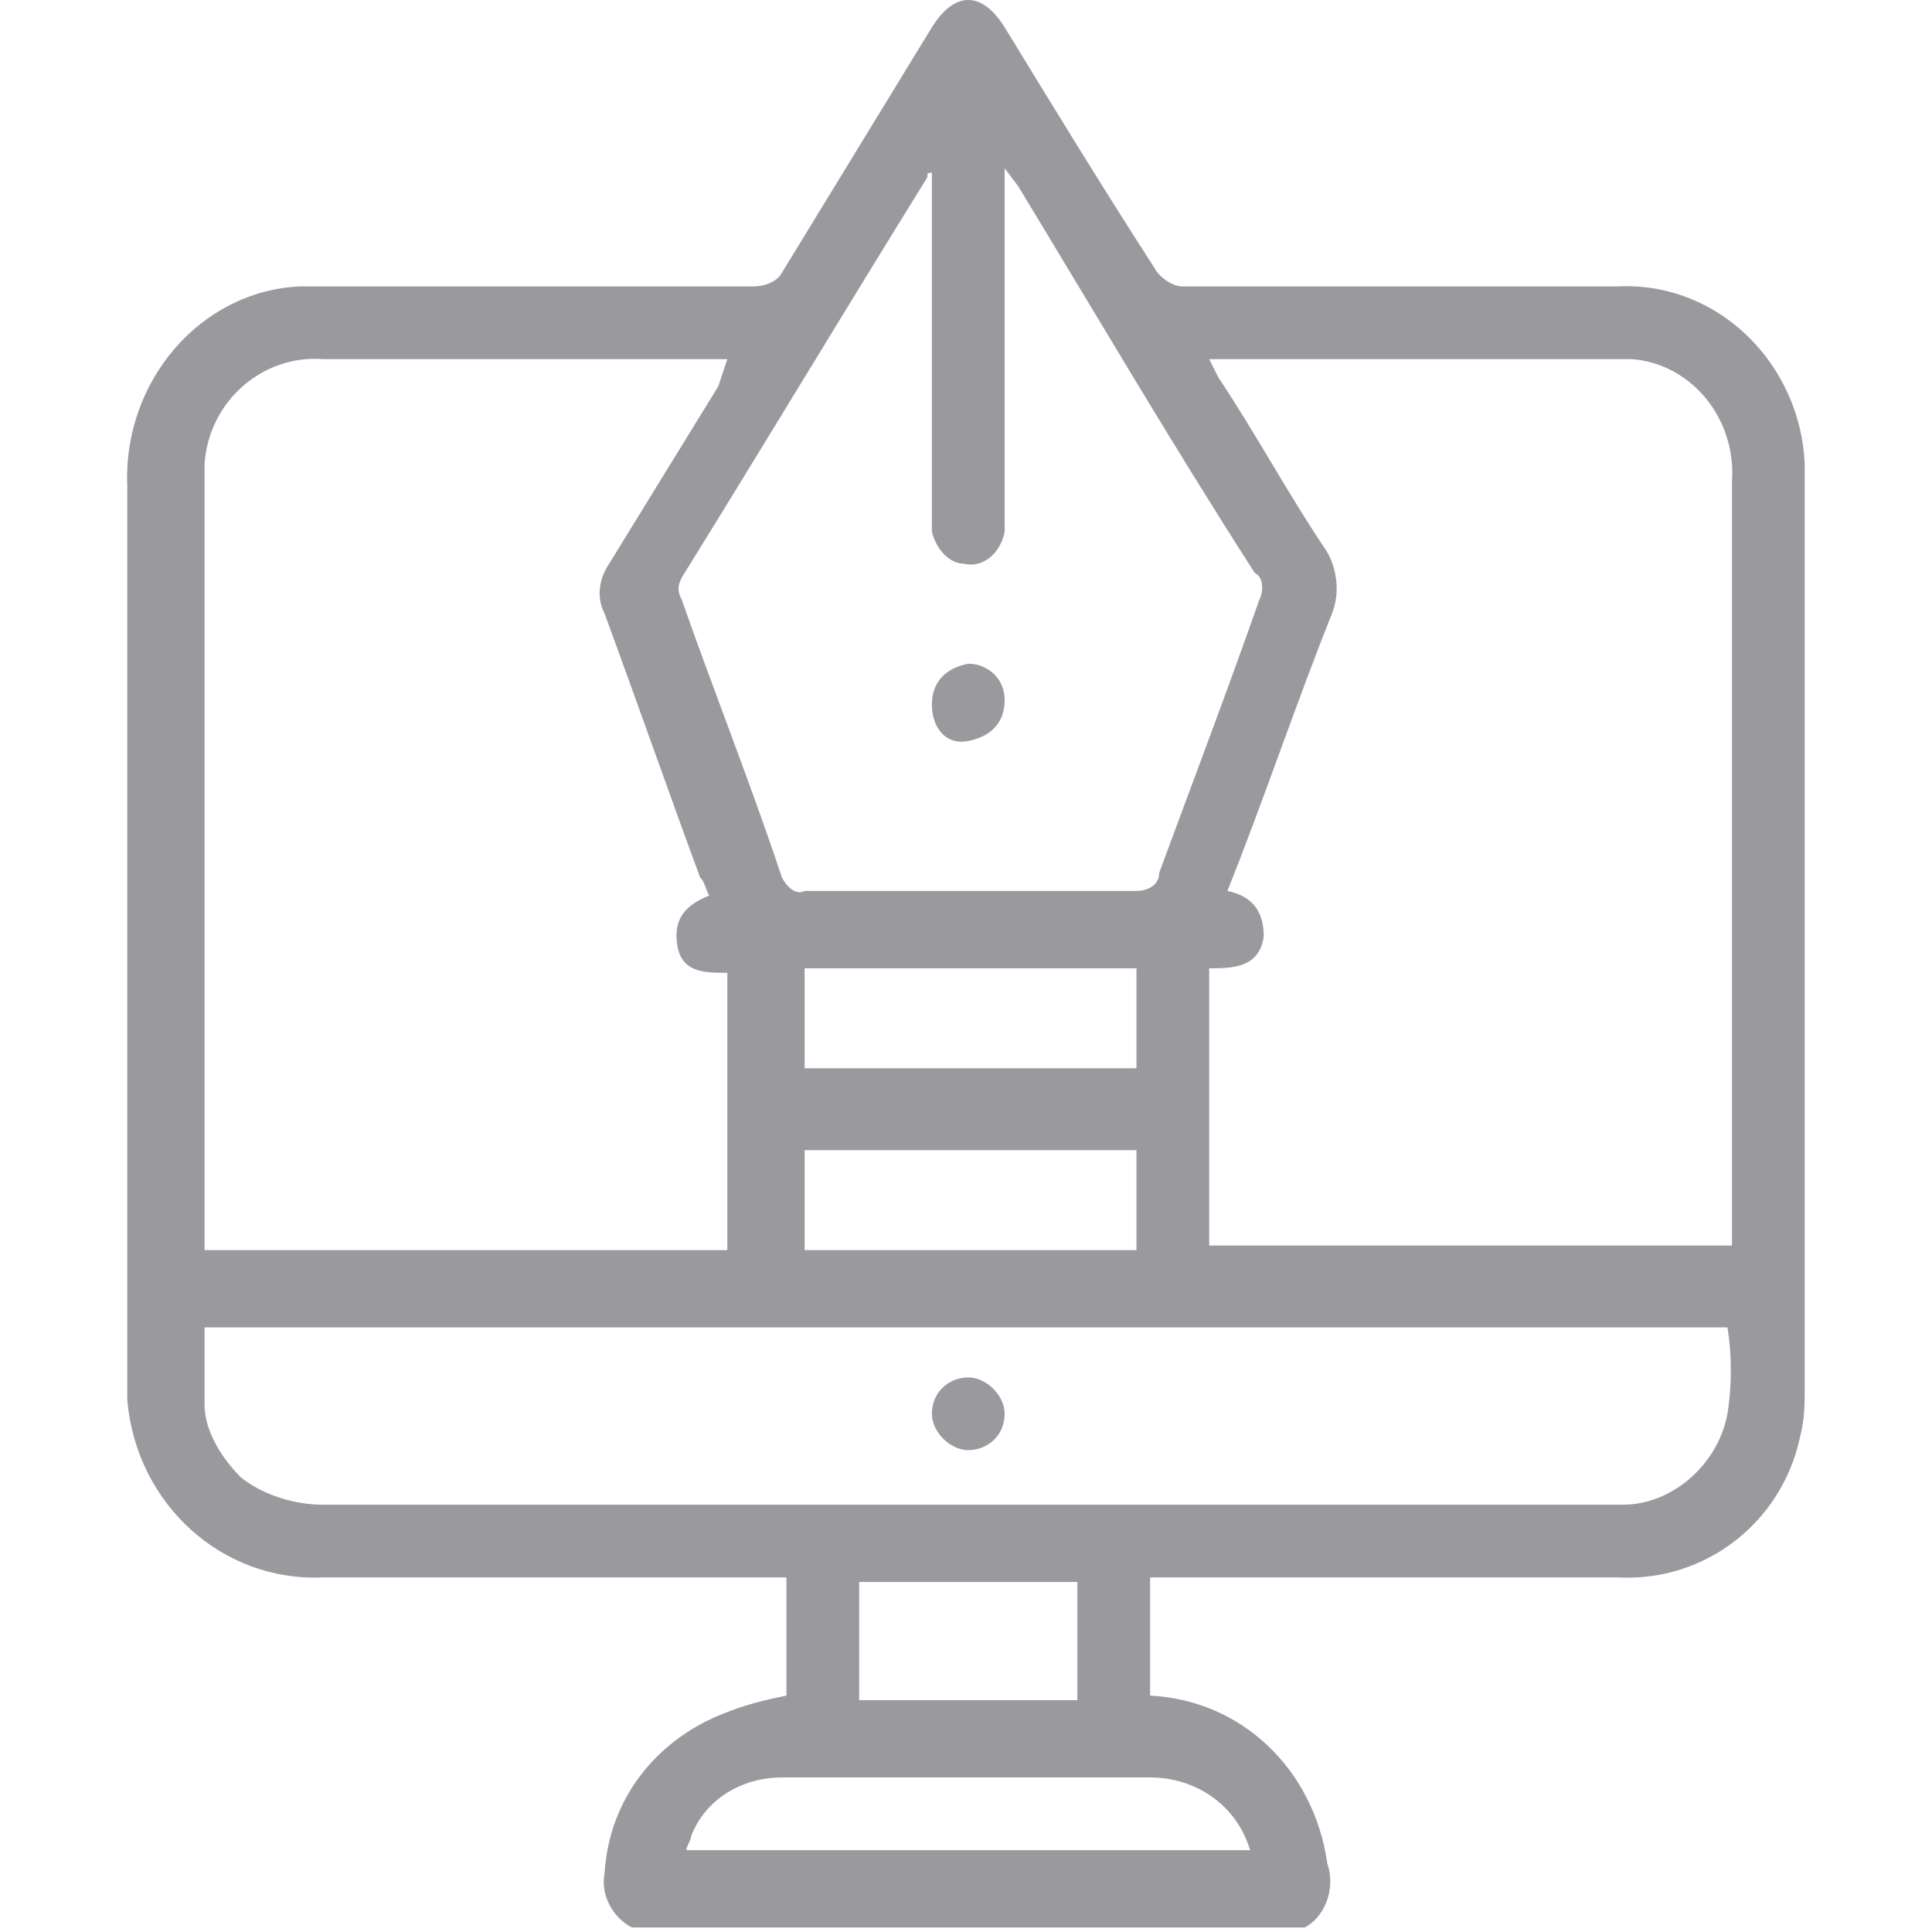 <?xml version="1.0" encoding="utf-8"?>
<!-- Generator: Adobe Illustrator 24.3.0, SVG Export Plug-In . SVG Version: 6.00 Build 0)  -->
<svg version="1.1" id="Capa_1" xmlns="http://www.w3.org/2000/svg" xmlns:xlink="http://www.w3.org/1999/xlink" x="0px" y="0px"
	 viewBox="0 0 42.5 42.5" style="enable-background:new 0 0 42.5 42.5;" xml:space="preserve">
<style type="text/css">
	.st0{fill:#9A9A9E;}
</style>
<g id="_0ZGQwu.tif">
	<path class="st0" d="M28.7,42.4H13.9c-0.4-0.2-0.7-0.7-0.6-1.2c0.1-1.6,1.1-2.9,2.6-3.5c0.5-0.2,0.9-0.3,1.4-0.4v-2.6H7.1
		c-2.2,0.1-4.1-1.6-4.3-3.9c0-0.2,0-0.3,0-0.5V10.7C2.7,8.4,4.4,6.4,6.6,6.3c0.2,0,0.3,0,0.5,0h9.5c0.2,0,0.5-0.1,0.6-0.3
		c1.1-1.8,2.2-3.6,3.3-5.4c0.5-0.8,1.1-0.8,1.6,0c1.1,1.8,2.2,3.6,3.3,5.3c0.1,0.2,0.4,0.4,0.6,0.4h9.6c2.2-0.1,4,1.7,4.1,3.9
		c0,0,0,0,0,0c0,0.1,0,0.2,0,0.3v20c0,0.4,0,0.7-0.1,1.1c-0.4,1.9-2.1,3.2-4,3.1H25.3v2.6c2,0.1,3.6,1.6,3.9,3.7
		C29.4,41.6,29.1,42.2,28.7,42.4z M16,7.9H7.1c-1.3-0.1-2.5,0.9-2.6,2.3c0,0,0,0,0,0c0,0.2,0,0.3,0,0.5v16.8H16v-6.1
		c-0.5,0-1,0-1.1-0.6s0.2-0.9,0.7-1.1c-0.1-0.2-0.1-0.3-0.2-0.4c-0.7-1.9-1.4-3.9-2.1-5.8c-0.2-0.4-0.1-0.8,0.1-1.1
		c0.8-1.3,1.6-2.6,2.4-3.9L16,7.9z M27,19.6c0.5,0.1,0.8,0.4,0.8,1c-0.1,0.7-0.7,0.7-1.2,0.7v6.1h11.5V10.6c0.1-1.4-0.9-2.6-2.2-2.7
		h-9.3l0.2,0.4c0.8,1.2,1.5,2.5,2.3,3.7c0.3,0.4,0.4,1,0.2,1.5C28.5,15.5,27.8,17.6,27,19.6L27,19.6z M4.5,29.2v1.7
		c0,0.6,0.4,1.2,0.8,1.6c0.5,0.4,1.2,0.6,1.8,0.6h28.6c1.1,0,2.1-0.9,2.3-2c0.1-0.6,0.1-1.3,0-1.9L4.5,29.2z M22.1,3.7v8
		c-0.1,0.5-0.5,0.8-0.9,0.7c-0.3,0-0.6-0.3-0.7-0.7c0-0.1,0-0.3,0-0.4V3.8c-0.1,0-0.1,0-0.1,0.1c-1.8,2.9-3.6,5.9-5.4,8.8
		c-0.1,0.2-0.1,0.3,0,0.5c0.7,2,1.5,4,2.2,6.1c0.1,0.2,0.3,0.4,0.5,0.3H25c0.2,0,0.5-0.1,0.5-0.4c0.7-1.9,1.5-4,2.2-6
		c0.1-0.2,0.1-0.5-0.1-0.6c-1.8-2.8-3.5-5.7-5.2-8.5L22.1,3.7z M27.5,40.7c-0.3-1-1.2-1.6-2.2-1.6h-8.1c-0.9,0-1.7,0.5-2,1.3
		c0,0.1-0.1,0.2-0.1,0.3H27.5z M17.6,23.5H25v-2.2h-7.3V23.5z M25,25.3h-7.3v2.2H25L25,25.3z M18.9,37.4h4.8v-2.6h-4.8V37.4z"/>
	<path class="st0" d="M22.1,31.1c0,0.5-0.4,0.8-0.8,0.8c-0.4,0-0.8-0.4-0.8-0.8l0,0l0,0c0-0.5,0.4-0.8,0.8-0.8
		C21.7,30.3,22.1,30.7,22.1,31.1z"/>
	<path class="st0" d="M22.1,15.4c0,0.5-0.3,0.8-0.8,0.9s-0.8-0.3-0.8-0.8l0,0c0-0.5,0.3-0.8,0.8-0.9l0,0
		C21.7,14.6,22.1,14.9,22.1,15.4C22.1,15.4,22.1,15.4,22.1,15.4L22.1,15.4z"/>
</g>
</svg>

